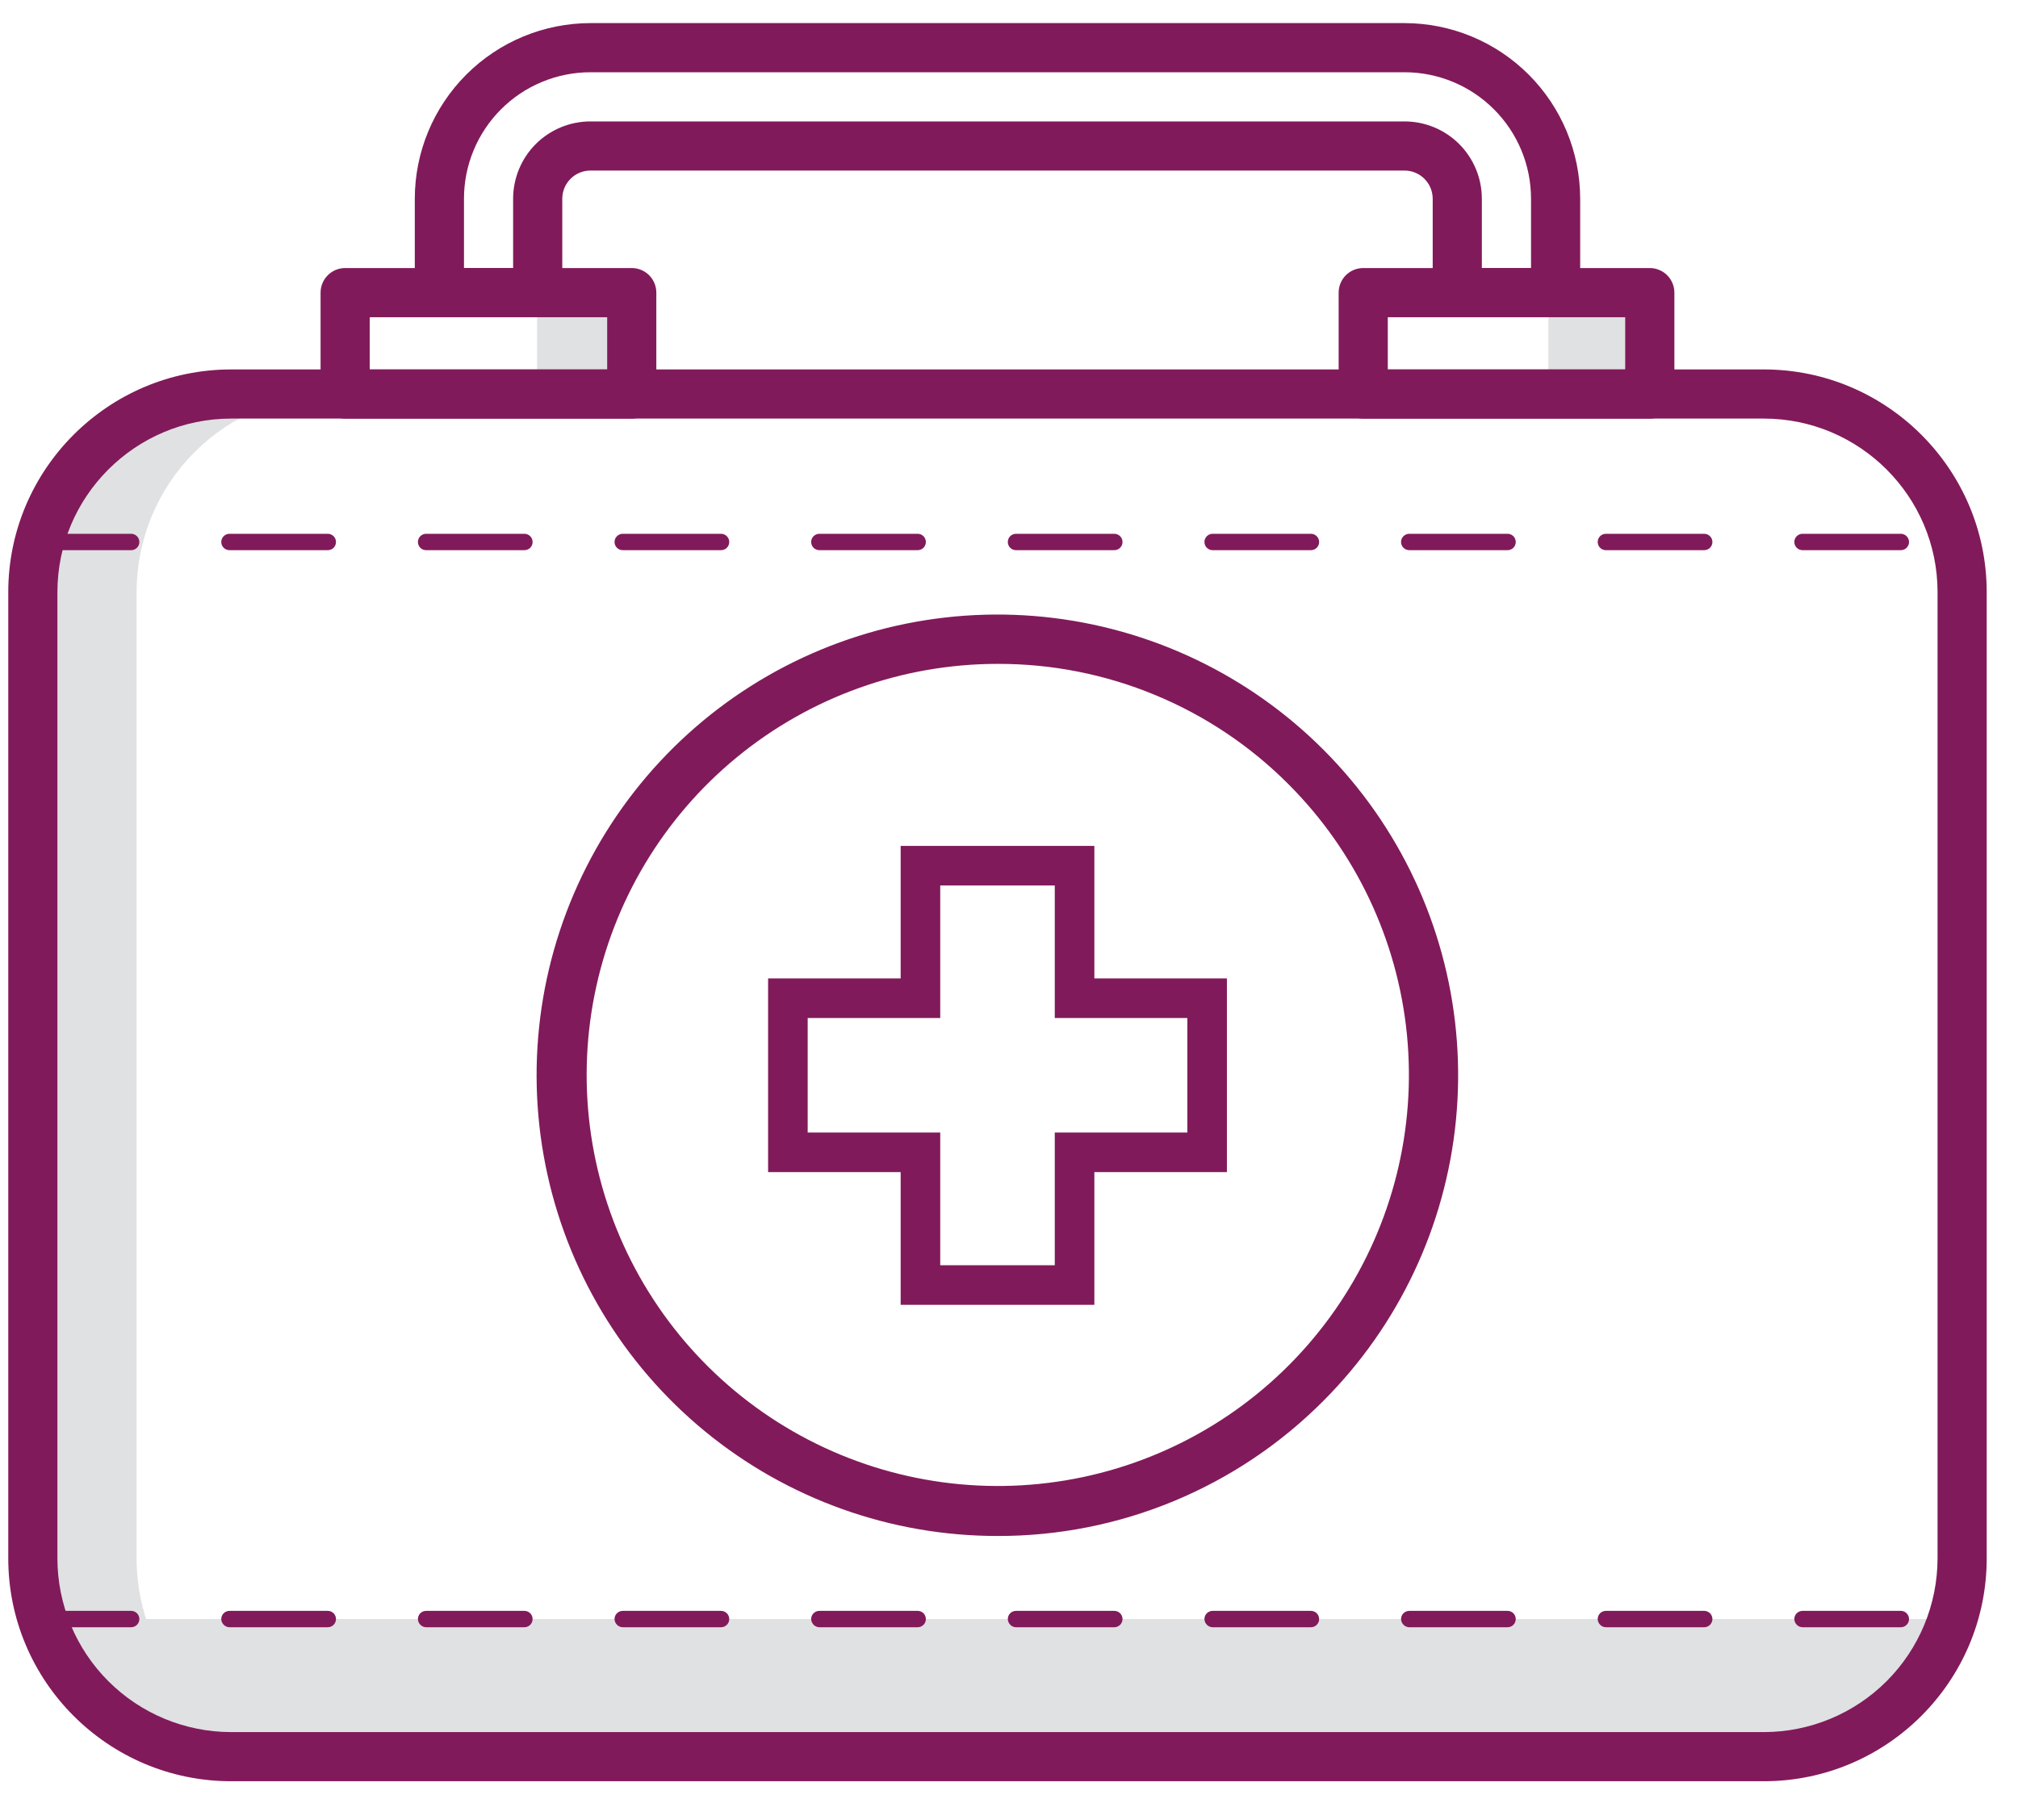 <?xml version="1.0" encoding="UTF-8"?> <svg xmlns="http://www.w3.org/2000/svg" width="51" height="46" viewBox="0 0 51 46" fill="none"><path d="M39.314 8.017H36.829C36.664 8.017 36.506 7.952 36.39 7.835C36.273 7.719 36.208 7.561 36.208 7.396V5.023C36.208 4.93 36.189 4.837 36.154 4.751C36.118 4.664 36.065 4.586 35.999 4.52C35.933 4.453 35.855 4.401 35.768 4.365C35.682 4.329 35.589 4.311 35.496 4.311H14.922C14.829 4.311 14.736 4.329 14.65 4.365C14.563 4.401 14.485 4.453 14.419 4.52C14.353 4.586 14.3 4.664 14.264 4.751C14.229 4.837 14.21 4.93 14.21 5.023V7.396C14.21 7.561 14.145 7.719 14.028 7.835C13.912 7.952 13.754 8.017 13.589 8.017H11.104C10.94 8.017 10.782 7.952 10.665 7.835C10.549 7.719 10.483 7.561 10.483 7.396V5.023C10.484 3.846 10.952 2.718 11.785 1.885C12.617 1.053 13.745 0.585 14.922 0.584H35.496C36.673 0.585 37.801 1.053 38.633 1.885C39.466 2.718 39.934 3.846 39.935 5.023V7.396C39.935 7.561 39.869 7.719 39.753 7.835C39.636 7.952 39.478 8.017 39.314 8.017ZM37.45 6.775H38.693V5.023C38.693 4.175 38.356 3.362 37.756 2.763C37.157 2.163 36.343 1.826 35.496 1.826H14.922C14.503 1.826 14.087 1.909 13.699 2.07C13.311 2.23 12.959 2.466 12.662 2.763C12.365 3.06 12.13 3.412 11.969 3.8C11.808 4.188 11.726 4.603 11.726 5.023V6.775H12.968V5.023C12.968 4.505 13.174 4.008 13.54 3.641C13.907 3.275 14.404 3.069 14.922 3.069H35.496C36.014 3.069 36.511 3.275 36.878 3.641C37.244 4.008 37.45 4.505 37.45 5.023V6.775Z" fill="#811A5A"></path><path d="M1.071 40.923C1.395 41.933 2.032 42.814 2.889 43.439C3.746 44.065 4.78 44.401 5.841 44.401H44.577C45.638 44.401 46.672 44.065 47.529 43.439C48.387 42.814 49.023 41.933 49.348 40.923H1.071Z" fill="#E0E1E2"></path><path d="M3.452 39.391V14.967C3.452 14.309 3.582 13.657 3.833 13.05C4.085 12.442 4.454 11.89 4.92 11.425C5.385 10.96 5.938 10.591 6.545 10.34C7.153 10.088 7.805 9.959 8.463 9.96H5.841C5.184 9.959 4.532 10.088 3.924 10.34C3.316 10.591 2.764 10.96 2.298 11.425C1.833 11.89 1.464 12.442 1.212 13.05C0.96 13.657 0.831 14.309 0.831 14.967V39.391C0.831 40.72 1.358 41.994 2.298 42.934C3.238 43.874 4.512 44.402 5.841 44.402H8.463C7.134 44.402 5.859 43.874 4.92 42.934C3.98 41.994 3.452 40.72 3.452 39.391Z" fill="#E0E1E2"></path><path d="M27.157 24.731V25.231H27.657H30.507V29.126H27.657H27.157V29.626V32.48H23.262V29.626V29.126H22.762H19.912V25.231H22.762H23.262V24.731V21.881H27.157V24.731Z" stroke="#811A5A"></path><path d="M48.039 13.906H45.554C45.499 13.906 45.447 13.884 45.408 13.846C45.369 13.807 45.347 13.754 45.347 13.699C45.347 13.644 45.369 13.592 45.408 13.553C45.447 13.514 45.499 13.492 45.554 13.492H48.039C48.094 13.492 48.147 13.514 48.185 13.553C48.224 13.592 48.246 13.644 48.246 13.699C48.246 13.754 48.224 13.807 48.185 13.846C48.147 13.884 48.094 13.906 48.039 13.906ZM43.07 13.906H40.585C40.53 13.906 40.477 13.884 40.438 13.846C40.4 13.807 40.378 13.754 40.378 13.699C40.378 13.644 40.4 13.592 40.438 13.553C40.477 13.514 40.53 13.492 40.585 13.492H43.07C43.124 13.492 43.177 13.514 43.216 13.553C43.255 13.592 43.277 13.644 43.277 13.699C43.277 13.754 43.255 13.807 43.216 13.846C43.177 13.884 43.124 13.906 43.07 13.906ZM38.1 13.906H35.616C35.561 13.906 35.508 13.884 35.469 13.846C35.43 13.807 35.408 13.754 35.408 13.699C35.408 13.644 35.43 13.592 35.469 13.553C35.508 13.514 35.561 13.492 35.616 13.492H38.1C38.155 13.492 38.208 13.514 38.247 13.553C38.285 13.592 38.307 13.644 38.307 13.699C38.307 13.754 38.285 13.807 38.247 13.846C38.208 13.884 38.155 13.906 38.1 13.906ZM33.131 13.906H30.646C30.591 13.906 30.539 13.884 30.5 13.846C30.461 13.807 30.439 13.754 30.439 13.699C30.439 13.644 30.461 13.592 30.5 13.553C30.539 13.514 30.591 13.492 30.646 13.492H33.131C33.186 13.492 33.239 13.514 33.277 13.553C33.316 13.592 33.338 13.644 33.338 13.699C33.338 13.754 33.316 13.807 33.277 13.846C33.239 13.884 33.186 13.906 33.131 13.906ZM28.162 13.906H25.677C25.622 13.906 25.569 13.884 25.53 13.846C25.492 13.807 25.47 13.754 25.47 13.699C25.47 13.644 25.492 13.592 25.53 13.553C25.569 13.514 25.622 13.492 25.677 13.492H28.162C28.216 13.492 28.269 13.514 28.308 13.553C28.347 13.592 28.369 13.644 28.369 13.699C28.369 13.754 28.347 13.807 28.308 13.846C28.269 13.884 28.216 13.906 28.162 13.906ZM23.192 13.906H20.707C20.653 13.906 20.6 13.884 20.561 13.846C20.522 13.807 20.5 13.754 20.5 13.699C20.5 13.644 20.522 13.592 20.561 13.553C20.6 13.514 20.653 13.492 20.707 13.492H23.192C23.247 13.492 23.3 13.514 23.339 13.553C23.377 13.592 23.399 13.644 23.399 13.699C23.399 13.754 23.377 13.807 23.339 13.846C23.3 13.884 23.247 13.906 23.192 13.906ZM18.223 13.906H15.738C15.683 13.906 15.631 13.884 15.592 13.846C15.553 13.807 15.531 13.754 15.531 13.699C15.531 13.644 15.553 13.592 15.592 13.553C15.631 13.514 15.683 13.492 15.738 13.492H18.223C18.278 13.492 18.33 13.514 18.369 13.553C18.408 13.592 18.43 13.644 18.43 13.699C18.43 13.754 18.408 13.807 18.369 13.846C18.33 13.884 18.278 13.906 18.223 13.906ZM13.254 13.906H10.769C10.714 13.906 10.661 13.884 10.622 13.846C10.584 13.807 10.562 13.754 10.562 13.699C10.562 13.644 10.584 13.592 10.622 13.553C10.661 13.514 10.714 13.492 10.769 13.492H13.254C13.308 13.492 13.361 13.514 13.4 13.553C13.439 13.592 13.46 13.644 13.46 13.699C13.46 13.754 13.439 13.807 13.4 13.846C13.361 13.884 13.308 13.906 13.254 13.906ZM8.284 13.906H5.799C5.745 13.906 5.692 13.884 5.653 13.846C5.614 13.807 5.592 13.754 5.592 13.699C5.592 13.644 5.614 13.592 5.653 13.553C5.692 13.514 5.745 13.492 5.799 13.492H8.284C8.339 13.492 8.392 13.514 8.431 13.553C8.469 13.592 8.491 13.644 8.491 13.699C8.491 13.754 8.469 13.807 8.431 13.846C8.392 13.884 8.339 13.906 8.284 13.906ZM3.315 13.906H0.83C0.775 13.906 0.723 13.884 0.684 13.846C0.645 13.807 0.623 13.754 0.623 13.699C0.623 13.644 0.645 13.592 0.684 13.553C0.723 13.514 0.775 13.492 0.83 13.492H3.315C3.37 13.492 3.422 13.514 3.461 13.553C3.5 13.592 3.522 13.644 3.522 13.699C3.522 13.754 3.5 13.807 3.461 13.846C3.422 13.884 3.37 13.906 3.315 13.906Z" fill="#811A5A"></path><path d="M48.039 41.13H45.554C45.5 41.129 45.448 41.107 45.409 41.068C45.37 41.029 45.348 40.977 45.347 40.923C45.347 40.868 45.369 40.815 45.408 40.776C45.447 40.738 45.499 40.716 45.554 40.716H48.039C48.094 40.716 48.147 40.738 48.185 40.776C48.224 40.815 48.246 40.868 48.246 40.923C48.246 40.978 48.224 41.031 48.185 41.069C48.147 41.108 48.094 41.13 48.039 41.13ZM43.07 41.13H40.585C40.53 41.129 40.478 41.107 40.44 41.068C40.401 41.029 40.379 40.977 40.378 40.923C40.378 40.868 40.4 40.815 40.438 40.776C40.477 40.738 40.53 40.716 40.585 40.716H43.07C43.124 40.716 43.177 40.738 43.216 40.776C43.255 40.815 43.277 40.868 43.277 40.923C43.277 40.978 43.255 41.031 43.216 41.069C43.177 41.108 43.124 41.13 43.07 41.13ZM38.1 41.13H35.616C35.561 41.129 35.509 41.107 35.47 41.068C35.432 41.029 35.41 40.977 35.408 40.923C35.408 40.868 35.43 40.815 35.469 40.776C35.508 40.738 35.561 40.716 35.616 40.716H38.1C38.155 40.716 38.208 40.738 38.247 40.776C38.285 40.815 38.307 40.868 38.307 40.923C38.307 40.978 38.285 41.031 38.247 41.069C38.208 41.108 38.155 41.13 38.1 41.13ZM33.131 41.13H30.646C30.592 41.129 30.54 41.107 30.501 41.068C30.462 41.029 30.44 40.977 30.439 40.923C30.439 40.868 30.461 40.815 30.5 40.776C30.539 40.738 30.591 40.716 30.646 40.716H33.131C33.186 40.716 33.239 40.738 33.277 40.776C33.316 40.815 33.338 40.868 33.338 40.923C33.338 40.978 33.316 41.031 33.277 41.069C33.239 41.108 33.186 41.13 33.131 41.13ZM28.162 41.13H25.677C25.622 41.129 25.57 41.107 25.532 41.068C25.493 41.029 25.471 40.977 25.47 40.923C25.47 40.868 25.492 40.815 25.53 40.776C25.569 40.738 25.622 40.716 25.677 40.716H28.162C28.216 40.716 28.269 40.738 28.308 40.776C28.347 40.815 28.369 40.868 28.369 40.923C28.369 40.978 28.347 41.031 28.308 41.069C28.269 41.108 28.216 41.13 28.162 41.13ZM23.192 41.13H20.707C20.653 41.129 20.601 41.107 20.562 41.068C20.524 41.029 20.502 40.977 20.5 40.923C20.5 40.868 20.522 40.815 20.561 40.776C20.6 40.738 20.653 40.716 20.707 40.716H23.192C23.247 40.716 23.3 40.738 23.339 40.776C23.377 40.815 23.399 40.868 23.399 40.923C23.399 40.978 23.377 41.031 23.339 41.069C23.3 41.108 23.247 41.13 23.192 41.13ZM18.223 41.13H15.738C15.684 41.129 15.632 41.107 15.593 41.068C15.554 41.029 15.532 40.977 15.531 40.923C15.531 40.868 15.553 40.815 15.592 40.776C15.631 40.738 15.683 40.716 15.738 40.716H18.223C18.278 40.716 18.33 40.738 18.369 40.776C18.408 40.815 18.43 40.868 18.43 40.923C18.43 40.978 18.408 41.031 18.369 41.069C18.33 41.108 18.278 41.13 18.223 41.13ZM13.254 41.13H10.769C10.714 41.129 10.662 41.107 10.624 41.068C10.585 41.029 10.563 40.977 10.562 40.923C10.562 40.868 10.584 40.815 10.622 40.776C10.661 40.738 10.714 40.716 10.769 40.716H13.254C13.308 40.716 13.361 40.738 13.4 40.776C13.439 40.815 13.46 40.868 13.46 40.923C13.46 40.978 13.439 41.031 13.4 41.069C13.361 41.108 13.308 41.13 13.254 41.13ZM8.284 41.13H5.799C5.745 41.129 5.693 41.107 5.654 41.068C5.616 41.029 5.593 40.977 5.592 40.923C5.592 40.868 5.614 40.815 5.653 40.776C5.692 40.738 5.745 40.716 5.799 40.716H8.284C8.339 40.716 8.392 40.738 8.431 40.776C8.469 40.815 8.491 40.868 8.491 40.923C8.491 40.978 8.469 41.031 8.431 41.069C8.392 41.108 8.339 41.13 8.284 41.13ZM3.315 41.13H0.83C0.776 41.129 0.723 41.107 0.685 41.068C0.646 41.029 0.624 40.977 0.623 40.923C0.623 40.868 0.645 40.815 0.684 40.776C0.723 40.738 0.775 40.716 0.83 40.716H3.315C3.37 40.716 3.422 40.738 3.461 40.776C3.5 40.815 3.522 40.868 3.522 40.923C3.522 40.978 3.5 41.031 3.461 41.069C3.422 41.108 3.37 41.13 3.315 41.13Z" fill="#811A5A"></path><path d="M25.209 38.823C22.515 38.824 19.904 37.89 17.821 36.182C15.738 34.473 14.312 32.095 13.786 29.453C13.259 26.811 13.665 24.067 14.935 21.691C16.204 19.315 18.259 17.452 20.747 16.421C23.236 15.389 26.006 15.252 28.584 16.034C31.162 16.815 33.39 18.467 34.887 20.706C36.384 22.946 37.059 25.636 36.795 28.317C36.532 30.998 35.347 33.505 33.442 35.411C32.363 36.495 31.08 37.355 29.667 37.941C28.254 38.527 26.739 38.827 25.209 38.823ZM25.209 16.78C22.806 16.781 20.477 17.616 18.62 19.142C16.763 20.668 15.493 22.79 15.025 25.148C14.557 27.505 14.921 29.952 16.055 32.071C17.189 34.191 19.023 35.851 21.243 36.77C23.464 37.689 25.935 37.81 28.235 37.112C30.535 36.414 32.521 34.94 33.856 32.941C35.191 30.943 35.792 28.543 35.557 26.151C35.321 23.759 34.263 21.523 32.564 19.823C31.6 18.855 30.454 18.088 29.191 17.566C27.929 17.043 26.576 16.776 25.209 16.78Z" fill="#811A5A"></path><path d="M15.966 7.396H13.573V9.96H15.966V7.396Z" fill="#E0E1E2"></path><path d="M41.694 7.396H39.131V9.96H41.694V7.396Z" fill="#E0E1E2"></path><path d="M15.966 10.581H8.723C8.558 10.581 8.4 10.516 8.284 10.399C8.167 10.283 8.102 10.125 8.102 9.96V7.397C8.102 7.232 8.167 7.074 8.284 6.957C8.4 6.841 8.558 6.775 8.723 6.775H15.966C16.131 6.775 16.289 6.841 16.405 6.957C16.522 7.074 16.587 7.232 16.587 7.397V9.96C16.587 10.041 16.571 10.122 16.54 10.198C16.509 10.273 16.463 10.341 16.405 10.399C16.348 10.457 16.279 10.503 16.204 10.534C16.128 10.565 16.048 10.581 15.966 10.581ZM9.344 9.339H15.345V8.018H9.344V9.339Z" fill="#811A5A"></path><path d="M41.695 10.581H34.452C34.287 10.581 34.129 10.516 34.013 10.399C33.896 10.283 33.831 10.125 33.831 9.96V7.397C33.831 7.232 33.896 7.074 34.013 6.957C34.129 6.841 34.287 6.775 34.452 6.775H41.695C41.859 6.775 42.017 6.841 42.134 6.957C42.25 7.074 42.316 7.232 42.316 7.397V9.96C42.316 10.041 42.3 10.122 42.269 10.198C42.237 10.273 42.191 10.341 42.134 10.399C42.076 10.457 42.008 10.503 41.932 10.534C41.857 10.565 41.776 10.581 41.695 10.581ZM35.073 9.339H41.073V8.018H35.073V9.339Z" fill="#811A5A"></path><path d="M44.577 45.022H5.841C2.735 45.022 0.209 42.496 0.209 39.39V14.966C0.209 11.864 2.735 9.338 5.841 9.338H44.577C47.683 9.338 50.209 11.864 50.209 14.966V39.39C50.209 42.496 47.683 45.022 44.577 45.022ZM5.841 10.58C3.422 10.58 1.451 12.547 1.451 14.966V39.39C1.452 40.554 1.915 41.67 2.738 42.493C3.561 43.316 4.677 43.779 5.841 43.78H44.577C45.741 43.779 46.857 43.316 47.68 42.493C48.503 41.67 48.965 40.554 48.967 39.39V14.966C48.967 12.547 46.995 10.58 44.577 10.58H5.841Z" fill="#811A5A"></path></svg> 